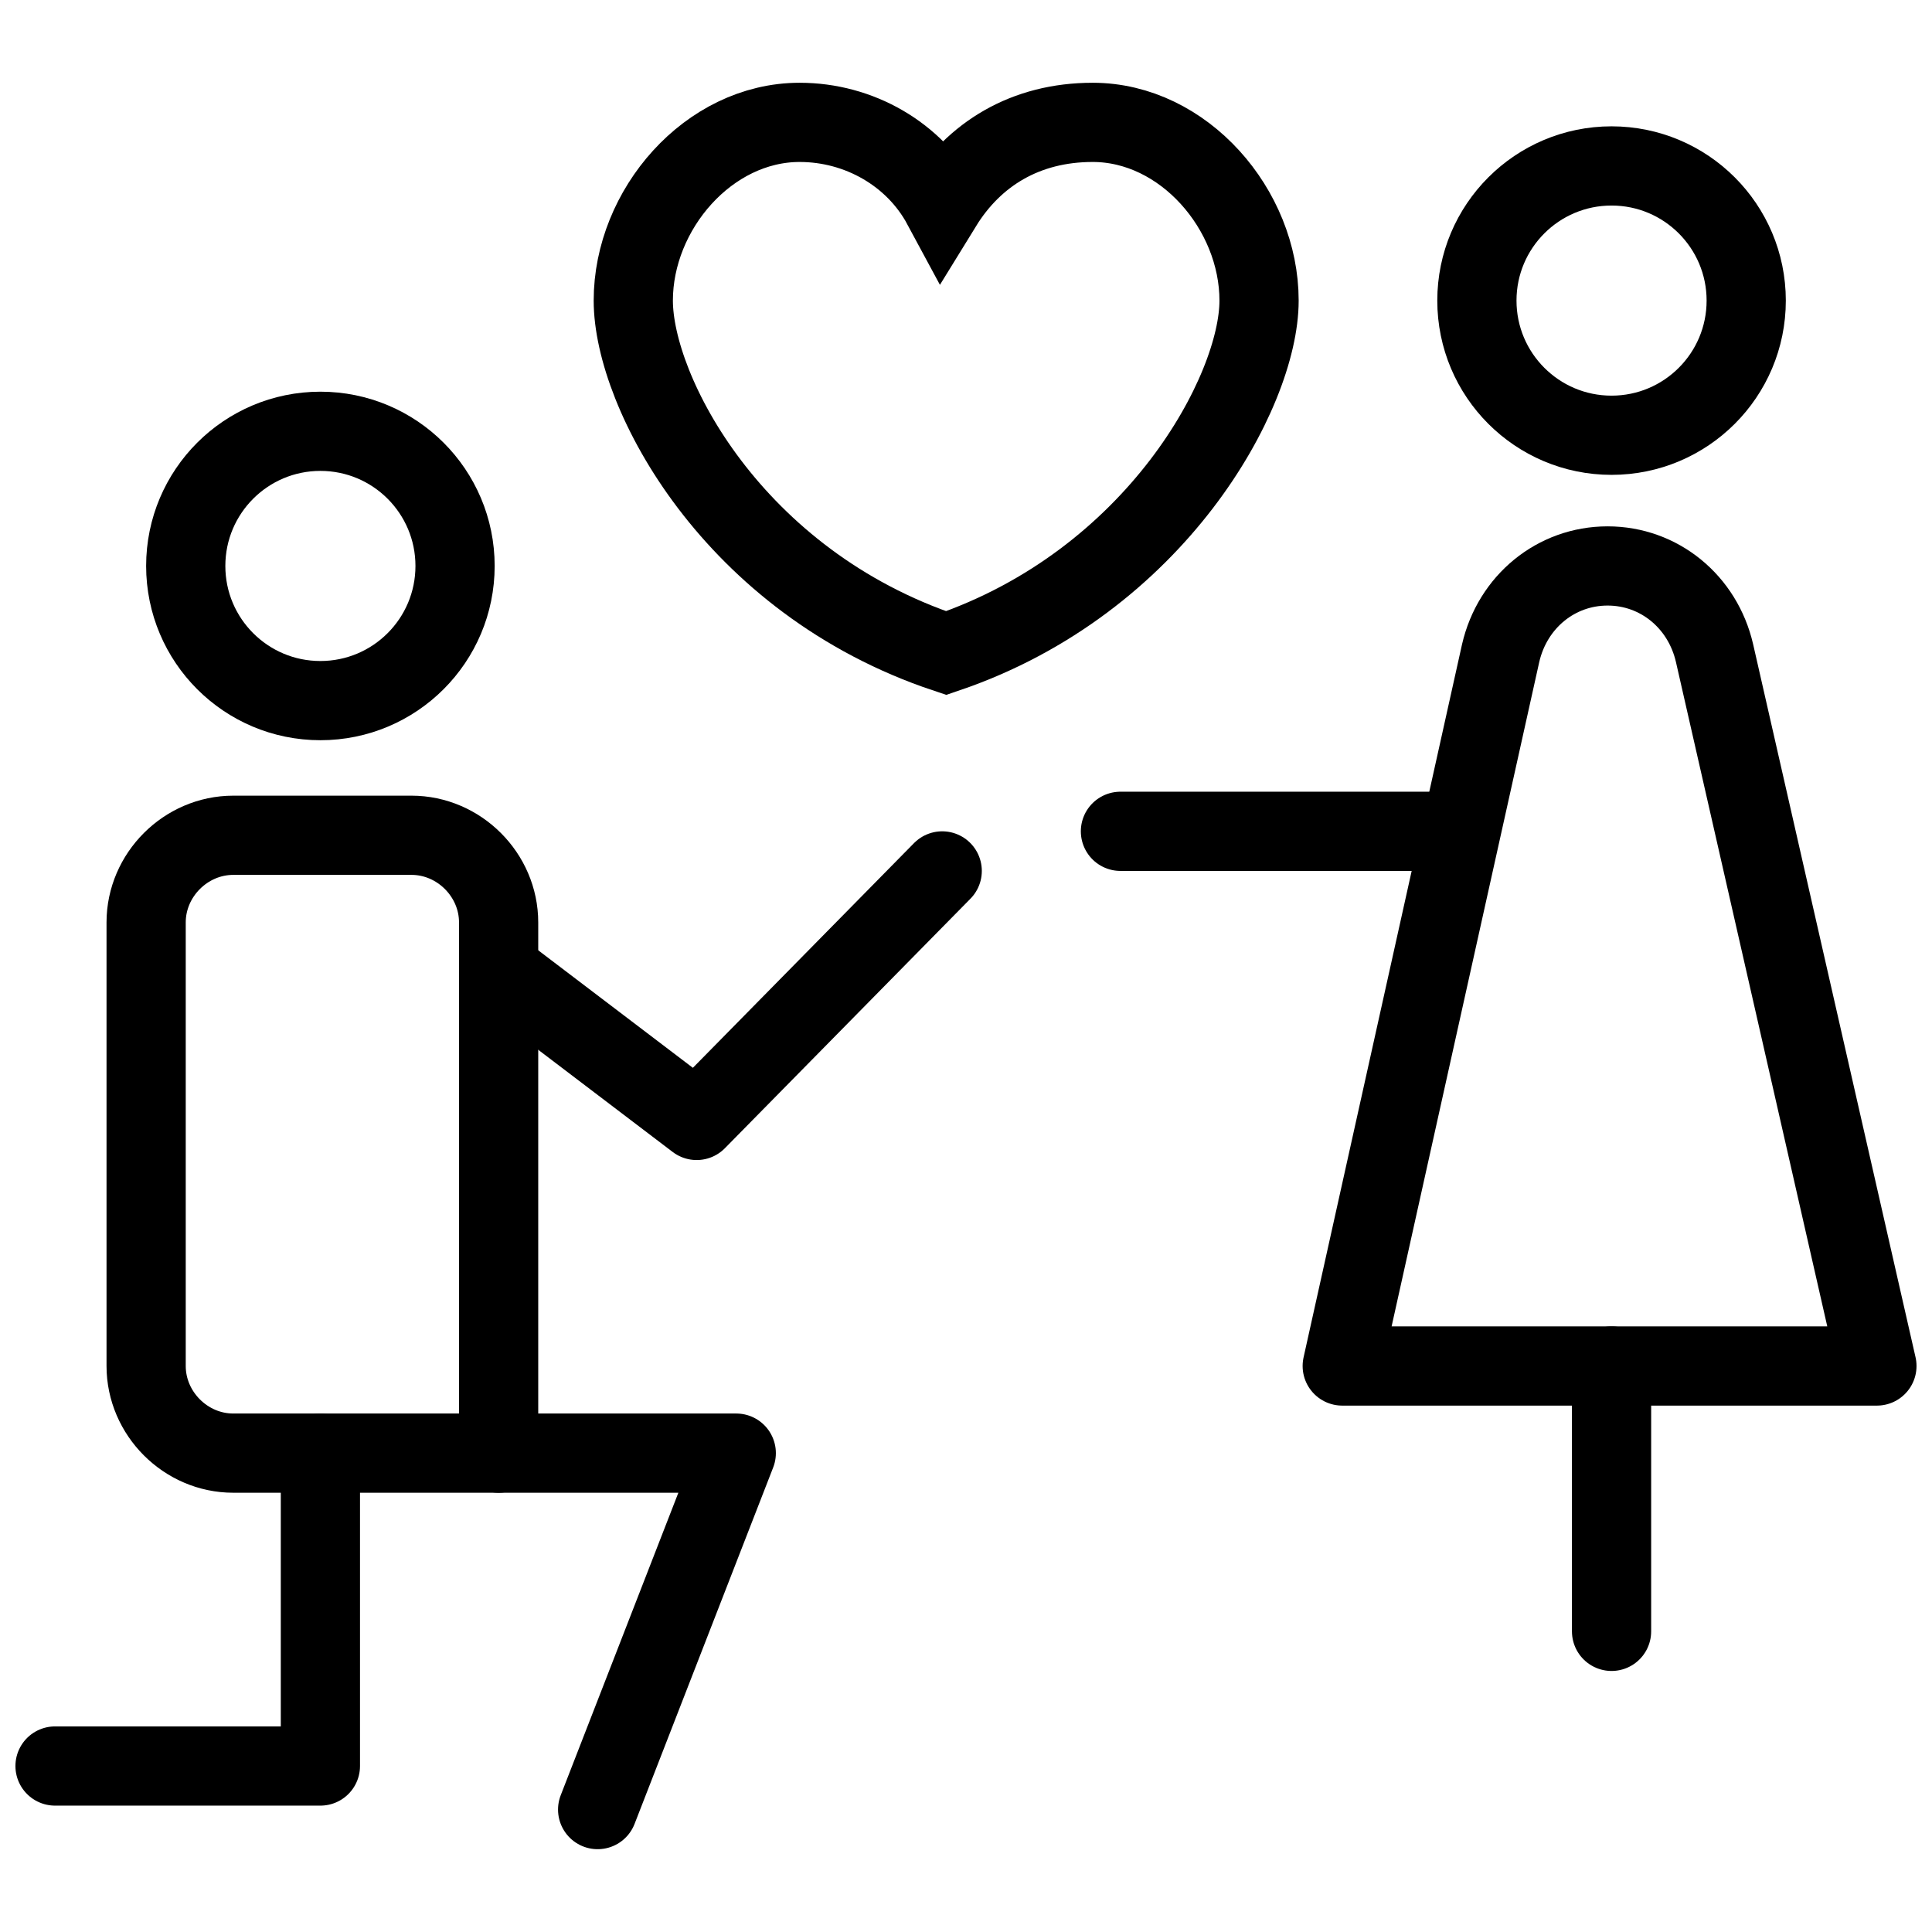 <?xml version="1.0" encoding="UTF-8"?>
<!-- Uploaded to: ICON Repo, www.svgrepo.com, Generator: ICON Repo Mixer Tools -->
<svg width="800px" height="800px" version="1.1" viewBox="144 144 512 512" xmlns="http://www.w3.org/2000/svg">
 <defs>
  <clipPath id="c">
   <path d="m148.09 148.09h503.81v465.91h-503.81z"/>
  </clipPath>
  <clipPath id="b">
   <path d="m148.09 518h91.906v105h-91.906z"/>
  </clipPath>
  <clipPath id="a">
   <path d="m489 283h162.9v234h-162.9z"/>
  </clipPath>
 </defs>
 <g clip-path="url(#c)">
  <path transform="matrix(10.496 0 0 10.496 148.09 148.09)" d="m23.4 4.8c-0.7-1.3-2.1-2.1-3.6-2.1-2.3 0-4.2 2.2-4.2 4.5 0 2.3 2.5 7.1 7.9 8.9 5.3-1.8 7.9-6.6 7.9-8.9 0-2.3-1.9-4.5-4.2-4.5-1.7 0-3 0.8-3.8 2.1z" fill="none" stroke="#000000" stroke-miterlimit="10" stroke-width="2"/>
 </g>
 <path transform="matrix(10.496 0 0 10.496 148.09 148.09)" d="m12.2 36.3h-6.7c-1.2 0-2.2-1-2.2-2.2v-11.2c0-1.2 1-2.2 2.2-2.2h4.5c1.2 0 2.2 1 2.2 2.2z" fill="none" stroke="#000000" stroke-linejoin="round" stroke-miterlimit="10" stroke-width="2"/>
 <path transform="matrix(10.496 0 0 10.496 148.09 148.09)" d="m12.2 24.1 5 3.8 6.2-6.3" fill="none" stroke="#000000" stroke-linecap="round" stroke-linejoin="round" stroke-miterlimit="10" stroke-width="2"/>
 <path transform="matrix(10.496 0 0 10.496 148.09 148.09)" d="m12.2 36.3h6l-3.5 9" fill="none" stroke="#000000" stroke-linecap="round" stroke-linejoin="round" stroke-miterlimit="10" stroke-width="2"/>
 <g clip-path="url(#b)">
  <path transform="matrix(10.496 0 0 10.496 148.09 148.09)" d="m7.7 36.3v7.9h-6.7" fill="none" stroke="#000000" stroke-linecap="round" stroke-linejoin="round" stroke-miterlimit="10" stroke-width="2"/>
 </g>
 <g clip-path="url(#a)">
  <path transform="matrix(10.496 0 0 10.496 148.09 148.09)" d="m47 34.1h-13.5l4-18c0.3-1.3 1.4-2.2 2.7-2.2 1.3 0 2.4 0.9 2.7 2.2zm0 0" fill="none" stroke="#000000" stroke-linecap="round" stroke-linejoin="round" stroke-miterlimit="10" stroke-width="2"/>
 </g>
 <path transform="matrix(10.496 0 0 10.496 148.09 148.09)" d="m40.3 34.1v6.7" fill="none" stroke="#000000" stroke-linecap="round" stroke-linejoin="round" stroke-miterlimit="10" stroke-width="2"/>
 <path transform="matrix(10.496 0 0 10.496 148.09 148.09)" d="m35.8 20.6h-7.9" fill="none" stroke="#000000" stroke-linecap="round" stroke-linejoin="round" stroke-miterlimit="10" stroke-width="2"/>
 <path transform="matrix(10.496 0 0 10.496 148.09 148.09)" d="m43.7 7.2c0 1.878-1.522 3.4-3.4 3.4-1.878 0-3.4-1.522-3.4-3.4 0-1.878 1.522-3.4 3.4-3.4 1.878 0 3.4 1.522 3.4 3.4" fill="none" stroke="#000000" stroke-linecap="round" stroke-linejoin="round" stroke-miterlimit="10" stroke-width="2"/>
 <path transform="matrix(10.496 0 0 10.496 148.09 148.09)" d="m11.1 13.9c0 1.878-1.522 3.4-3.4 3.4-1.878 0-3.4-1.522-3.4-3.4 0-1.878 1.522-3.4 3.4-3.4 1.878 0 3.4 1.522 3.4 3.4" fill="none" stroke="#000000" stroke-linecap="round" stroke-linejoin="round" stroke-miterlimit="10" stroke-width="2"/>
</svg>